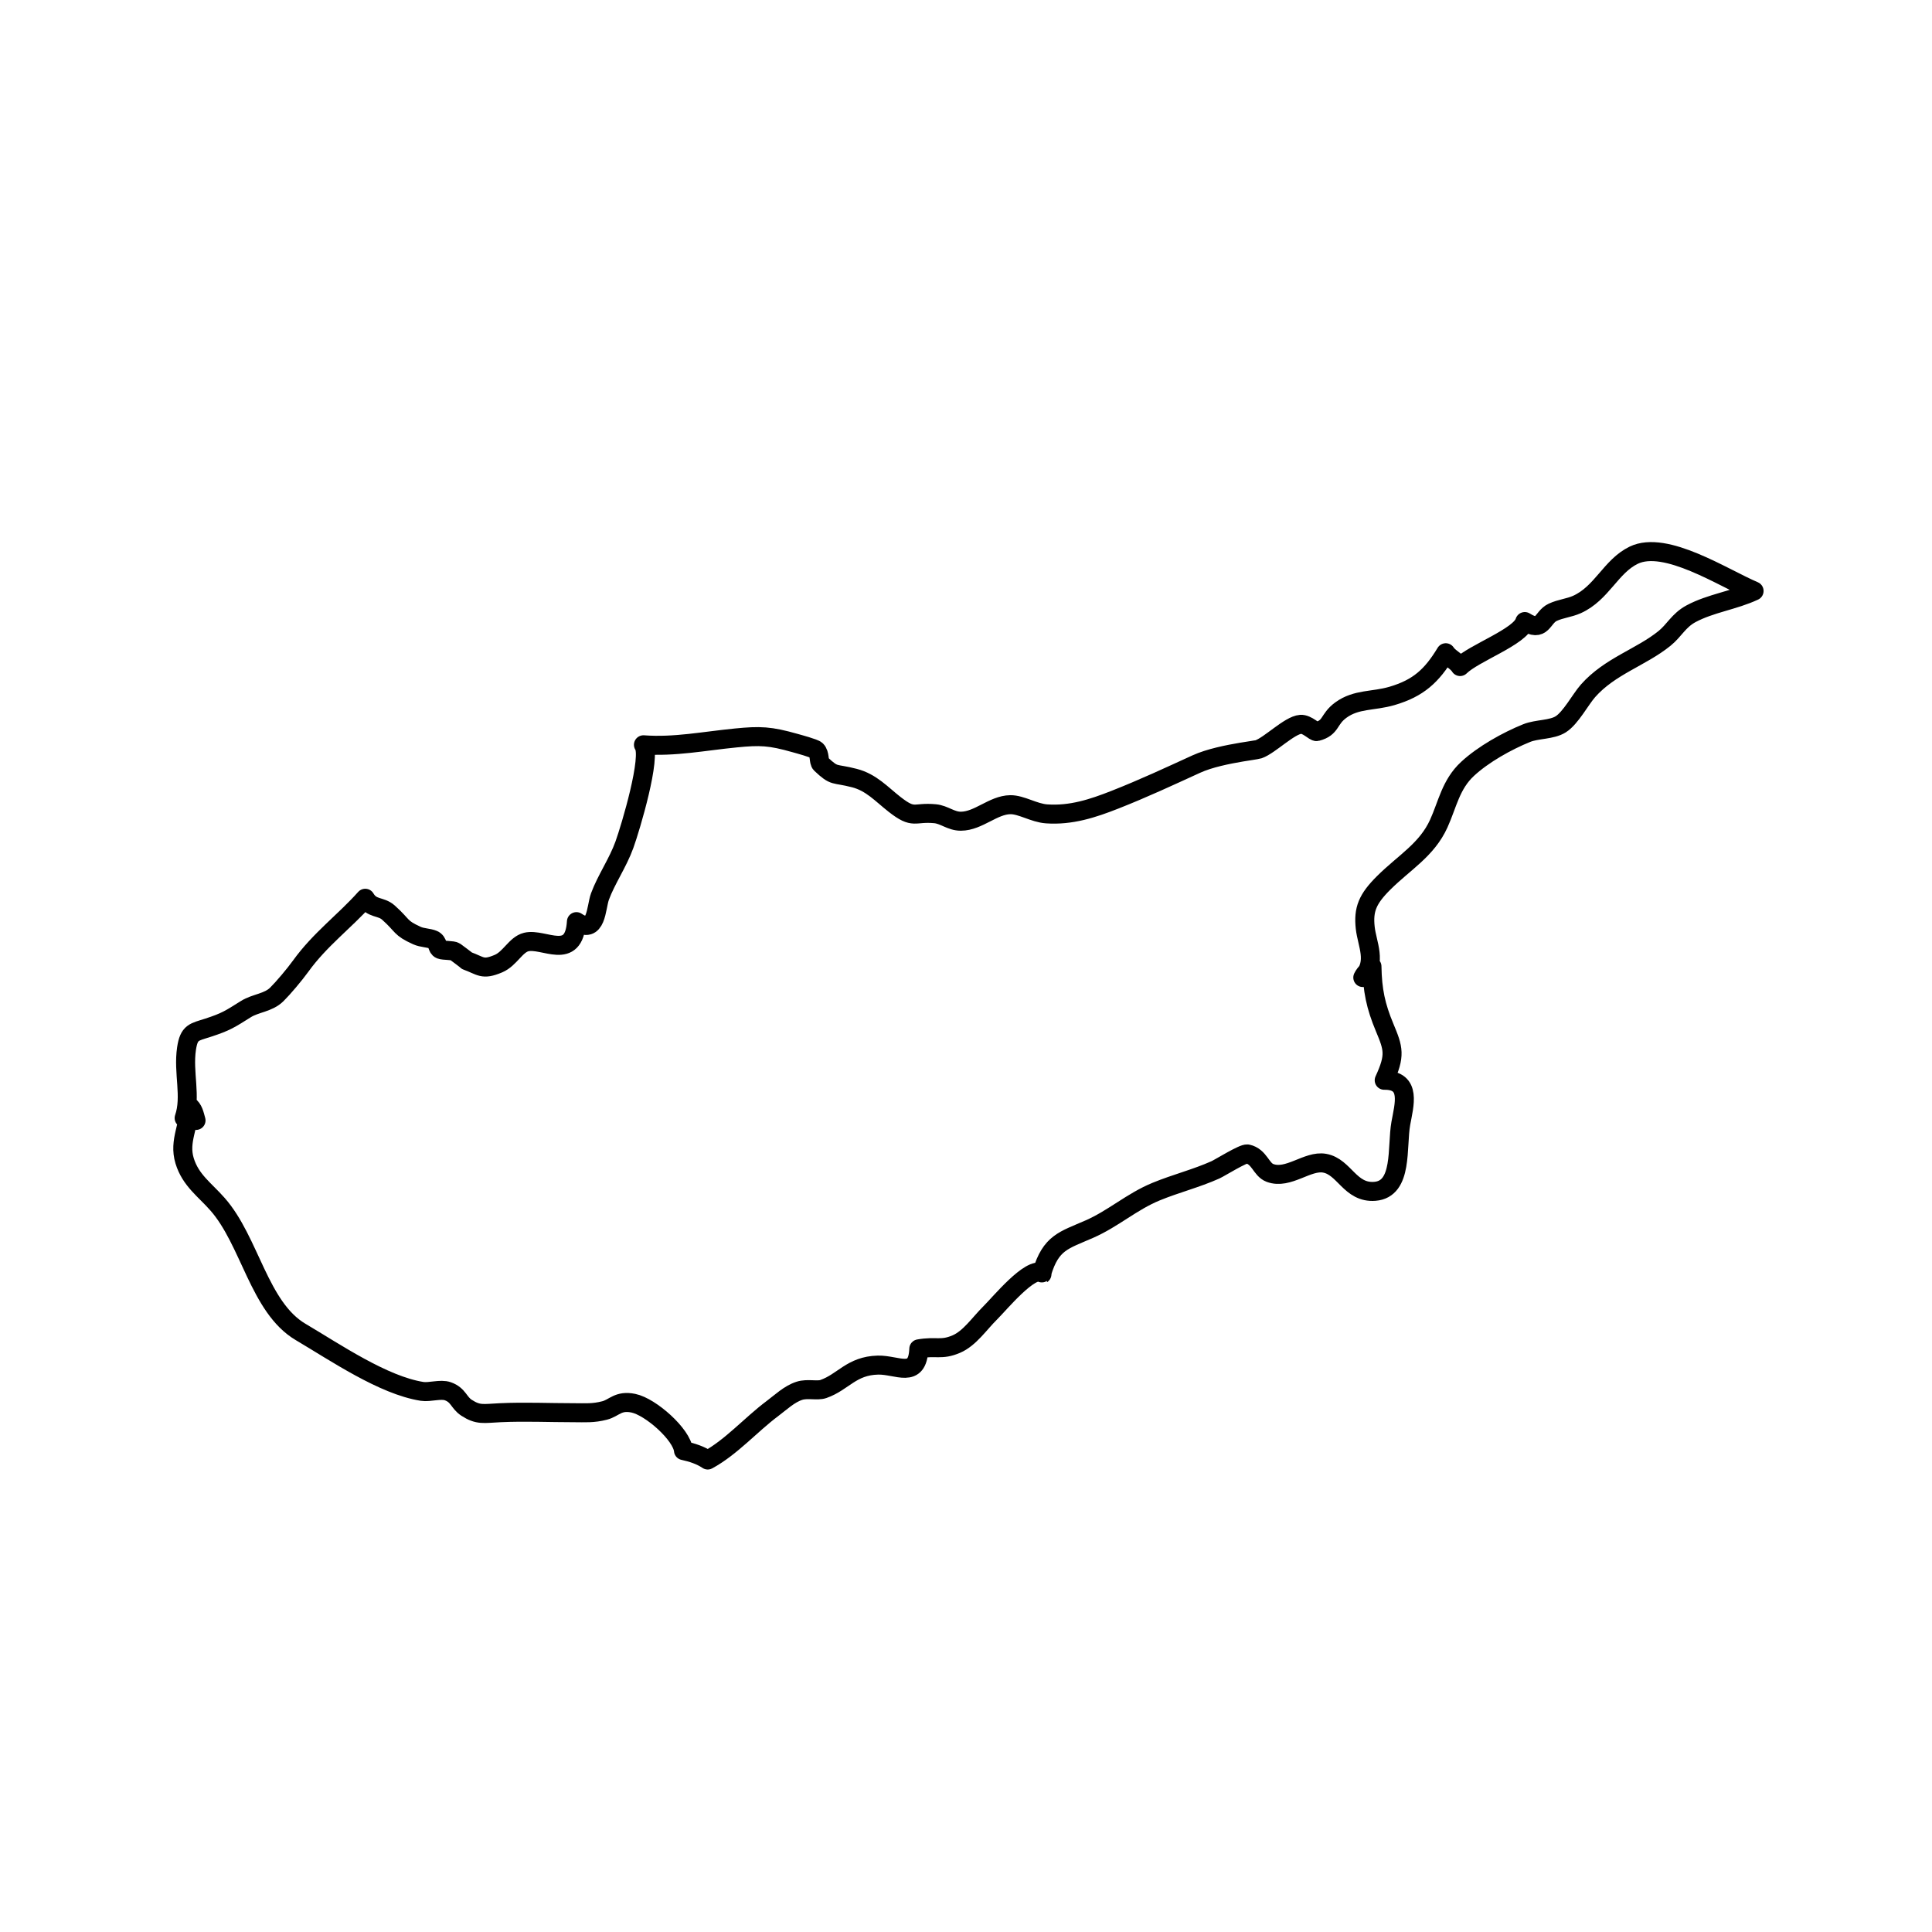 <?xml version="1.0" encoding="UTF-8"?>
<!-- Uploaded to: SVG Repo, www.svgrepo.com, Generator: SVG Repo Mixer Tools -->
<svg width="800px" height="800px" version="1.1" viewBox="144 144 512 512" xmlns="http://www.w3.org/2000/svg">
 <path transform="matrix(5.038 0 0 5.038 148.09 148.09)" d="m8.875 58c0.39-1.139-0.065-2.38 0.125-3.653 0.131-0.877 0.395-0.86 1.128-1.098 0.948-0.307 1.153-0.452 1.997-0.981 0.506-0.317 1.174-0.328 1.621-0.769 0.338-0.333 0.938-1.044 1.26-1.491 1.021-1.415 2.293-2.333 3.396-3.569 0.345 0.583 0.813 0.392 1.216 0.752 0.805 0.718 0.584 0.794 1.503 1.211 0.274 0.125 0.613 0.113 0.855 0.217 0.271 0.115 0.187 0.438 0.385 0.515 0.169 0.065 0.65 0.033 0.765 0.116 0.005 0.004 0.662 0.488 0.617 0.473 0.749 0.271 0.817 0.511 1.661 0.156 0.615-0.259 0.911-1.003 1.466-1.138 0.924-0.224 2.512 1.044 2.64-1.072 1.075 0.736 1.022-0.733 1.238-1.322 0.33-0.897 0.943-1.77 1.286-2.724 0.331-0.92 1.445-4.654 1.001-5.257 1.629 0.123 3.183-0.196 4.864-0.36 1.27-0.125 1.789-0.108 3.121 0.271 0.165 0.047 1.001 0.27 1.105 0.373 0.209 0.208 0.115 0.602 0.246 0.725 0.746 0.703 0.656 0.456 1.758 0.741 0.891 0.229 1.417 0.837 2.116 1.384 1.039 0.812 0.997 0.386 2.128 0.492 0.488 0.045 0.837 0.397 1.362 0.394 0.926-0.006 1.694-0.857 2.599-0.869 0.58-0.007 1.242 0.437 1.91 0.483 1.283 0.089 2.418-0.282 3.595-0.746 1.528-0.602 2.851-1.222 4.279-1.874 0.688-0.315 1.658-0.507 2.385-0.63 0.106-0.018 0.832-0.128 0.889-0.148 0.591-0.207 1.627-1.268 2.213-1.312 0.342-0.026 0.732 0.411 0.848 0.381 0.792-0.207 0.591-0.637 1.271-1.133 0.815-0.593 1.693-0.451 2.689-0.743 1.387-0.407 2.092-1.058 2.826-2.271 0.167 0.267 0.583 0.443 0.754 0.726 0.724-0.716 3.169-1.564 3.403-2.366 0.956 0.605 0.893-0.22 1.471-0.488 0.421-0.195 0.86-0.225 1.27-0.409 1.318-0.593 1.78-2.009 2.99-2.594 1.678-0.81 4.714 1.199 6.33 1.882-1.059 0.497-2.288 0.646-3.313 1.196-0.656 0.352-0.879 0.878-1.395 1.296-1.232 0.999-2.876 1.46-4.024 2.757-0.405 0.458-0.914 1.436-1.442 1.766-0.476 0.299-1.249 0.243-1.786 0.46-1.038 0.419-2.289 1.119-3.113 1.884-0.882 0.816-1.054 1.865-1.512 2.875-0.629 1.386-1.81 2.039-2.897 3.119-0.858 0.852-1.078 1.404-0.972 2.368 0.094 0.852 0.627 1.805-0.128 2.613 0.121-0.253 0.352-0.425 0.481-0.585 0.021 1.256 0.201 2.098 0.665 3.207 0.464 1.112 0.589 1.463-0.02 2.782 1.454-0.017 1.045 1.31 0.874 2.265-0.225 1.247 0.123 3.459-1.364 3.577-1.311 0.104-1.6-1.293-2.646-1.479-0.9-0.162-1.909 0.874-2.874 0.511-0.477-0.18-0.541-0.857-1.183-0.999-0.209-0.046-1.457 0.735-1.686 0.838-1.016 0.455-2.081 0.717-3.123 1.146-1.282 0.528-2.243 1.416-3.509 1.972-1.353 0.594-2.016 0.697-2.5 2.303 0.004 0.092 0.009 0.089 0.016-0.01-0.621-0.347-2.218 1.605-2.731 2.113-0.568 0.562-1.079 1.34-1.784 1.641-0.795 0.34-1.064 0.088-1.971 0.25-0.063 1.612-1.129 0.831-2.15 0.855-1.403 0.035-1.821 0.893-2.873 1.259-0.319 0.111-0.833-0.043-1.256 0.092-0.53 0.168-0.973 0.599-1.418 0.932-1.144 0.855-2.163 2.033-3.407 2.709-0.375-0.254-0.821-0.396-1.275-0.496-0.078-0.844-1.727-2.304-2.635-2.491-0.802-0.166-1.005 0.25-1.509 0.381-0.612 0.159-1.02 0.119-1.622 0.119-1.326 0-2.564-0.061-3.878 0-0.88 0.041-1.15 0.14-1.769-0.262-0.413-0.269-0.42-0.666-0.981-0.866-0.381-0.137-0.954 0.069-1.356 0.006-2.049-0.324-4.552-2.042-6.387-3.125-2.189-1.293-2.662-4.781-4.375-6.723-0.662-0.755-1.417-1.256-1.729-2.28-0.329-1.08 0.296-1.856 0.209-2.911 0.253 0.182 0.303 0.471 0.391 0.786" fill="none" stroke="#000000" stroke-linecap="round" stroke-linejoin="round" stroke-miterlimit="10"/>
</svg>